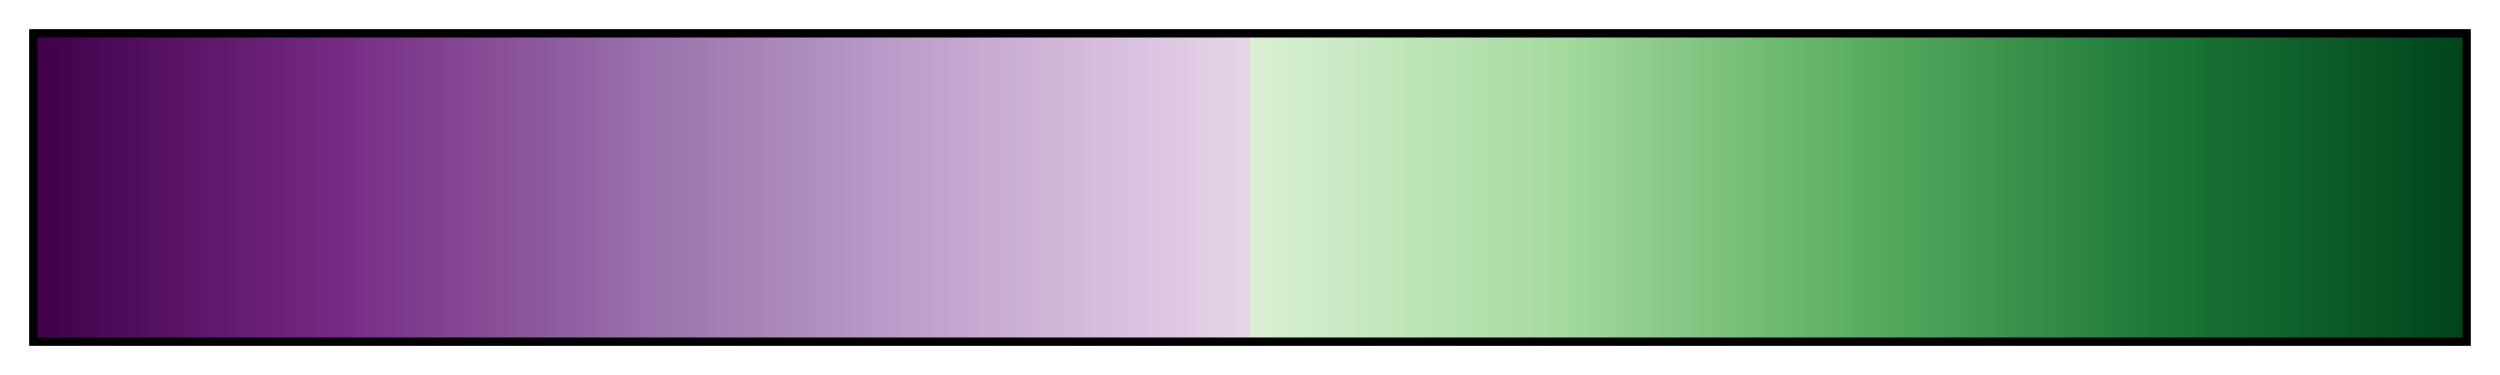 <svg height="45" viewBox="0 0 300 45" width="300" xmlns="http://www.w3.org/2000/svg" xmlns:xlink="http://www.w3.org/1999/xlink"><linearGradient id="a" gradientUnits="objectBoundingBox" spreadMethod="pad" x1="0%" x2="100%" y1="0%" y2="0%"><stop offset="0" stop-color="#40004b"/><stop offset=".125" stop-color="#762a83"/><stop offset=".25" stop-color="#9970ab"/><stop offset=".375" stop-color="#c2a5cf"/><stop offset=".5" stop-color="#e7d4e8"/><stop offset=".5" stop-color="#d9f0d3"/><stop offset=".625" stop-color="#a6dba0"/><stop offset=".75" stop-color="#5aae61"/><stop offset=".875" stop-color="#1b7837"/><stop offset="1" stop-color="#00441b"/></linearGradient><path d="m4 4h292v37h-292z" fill="url(#a)" stroke="#000"/></svg>